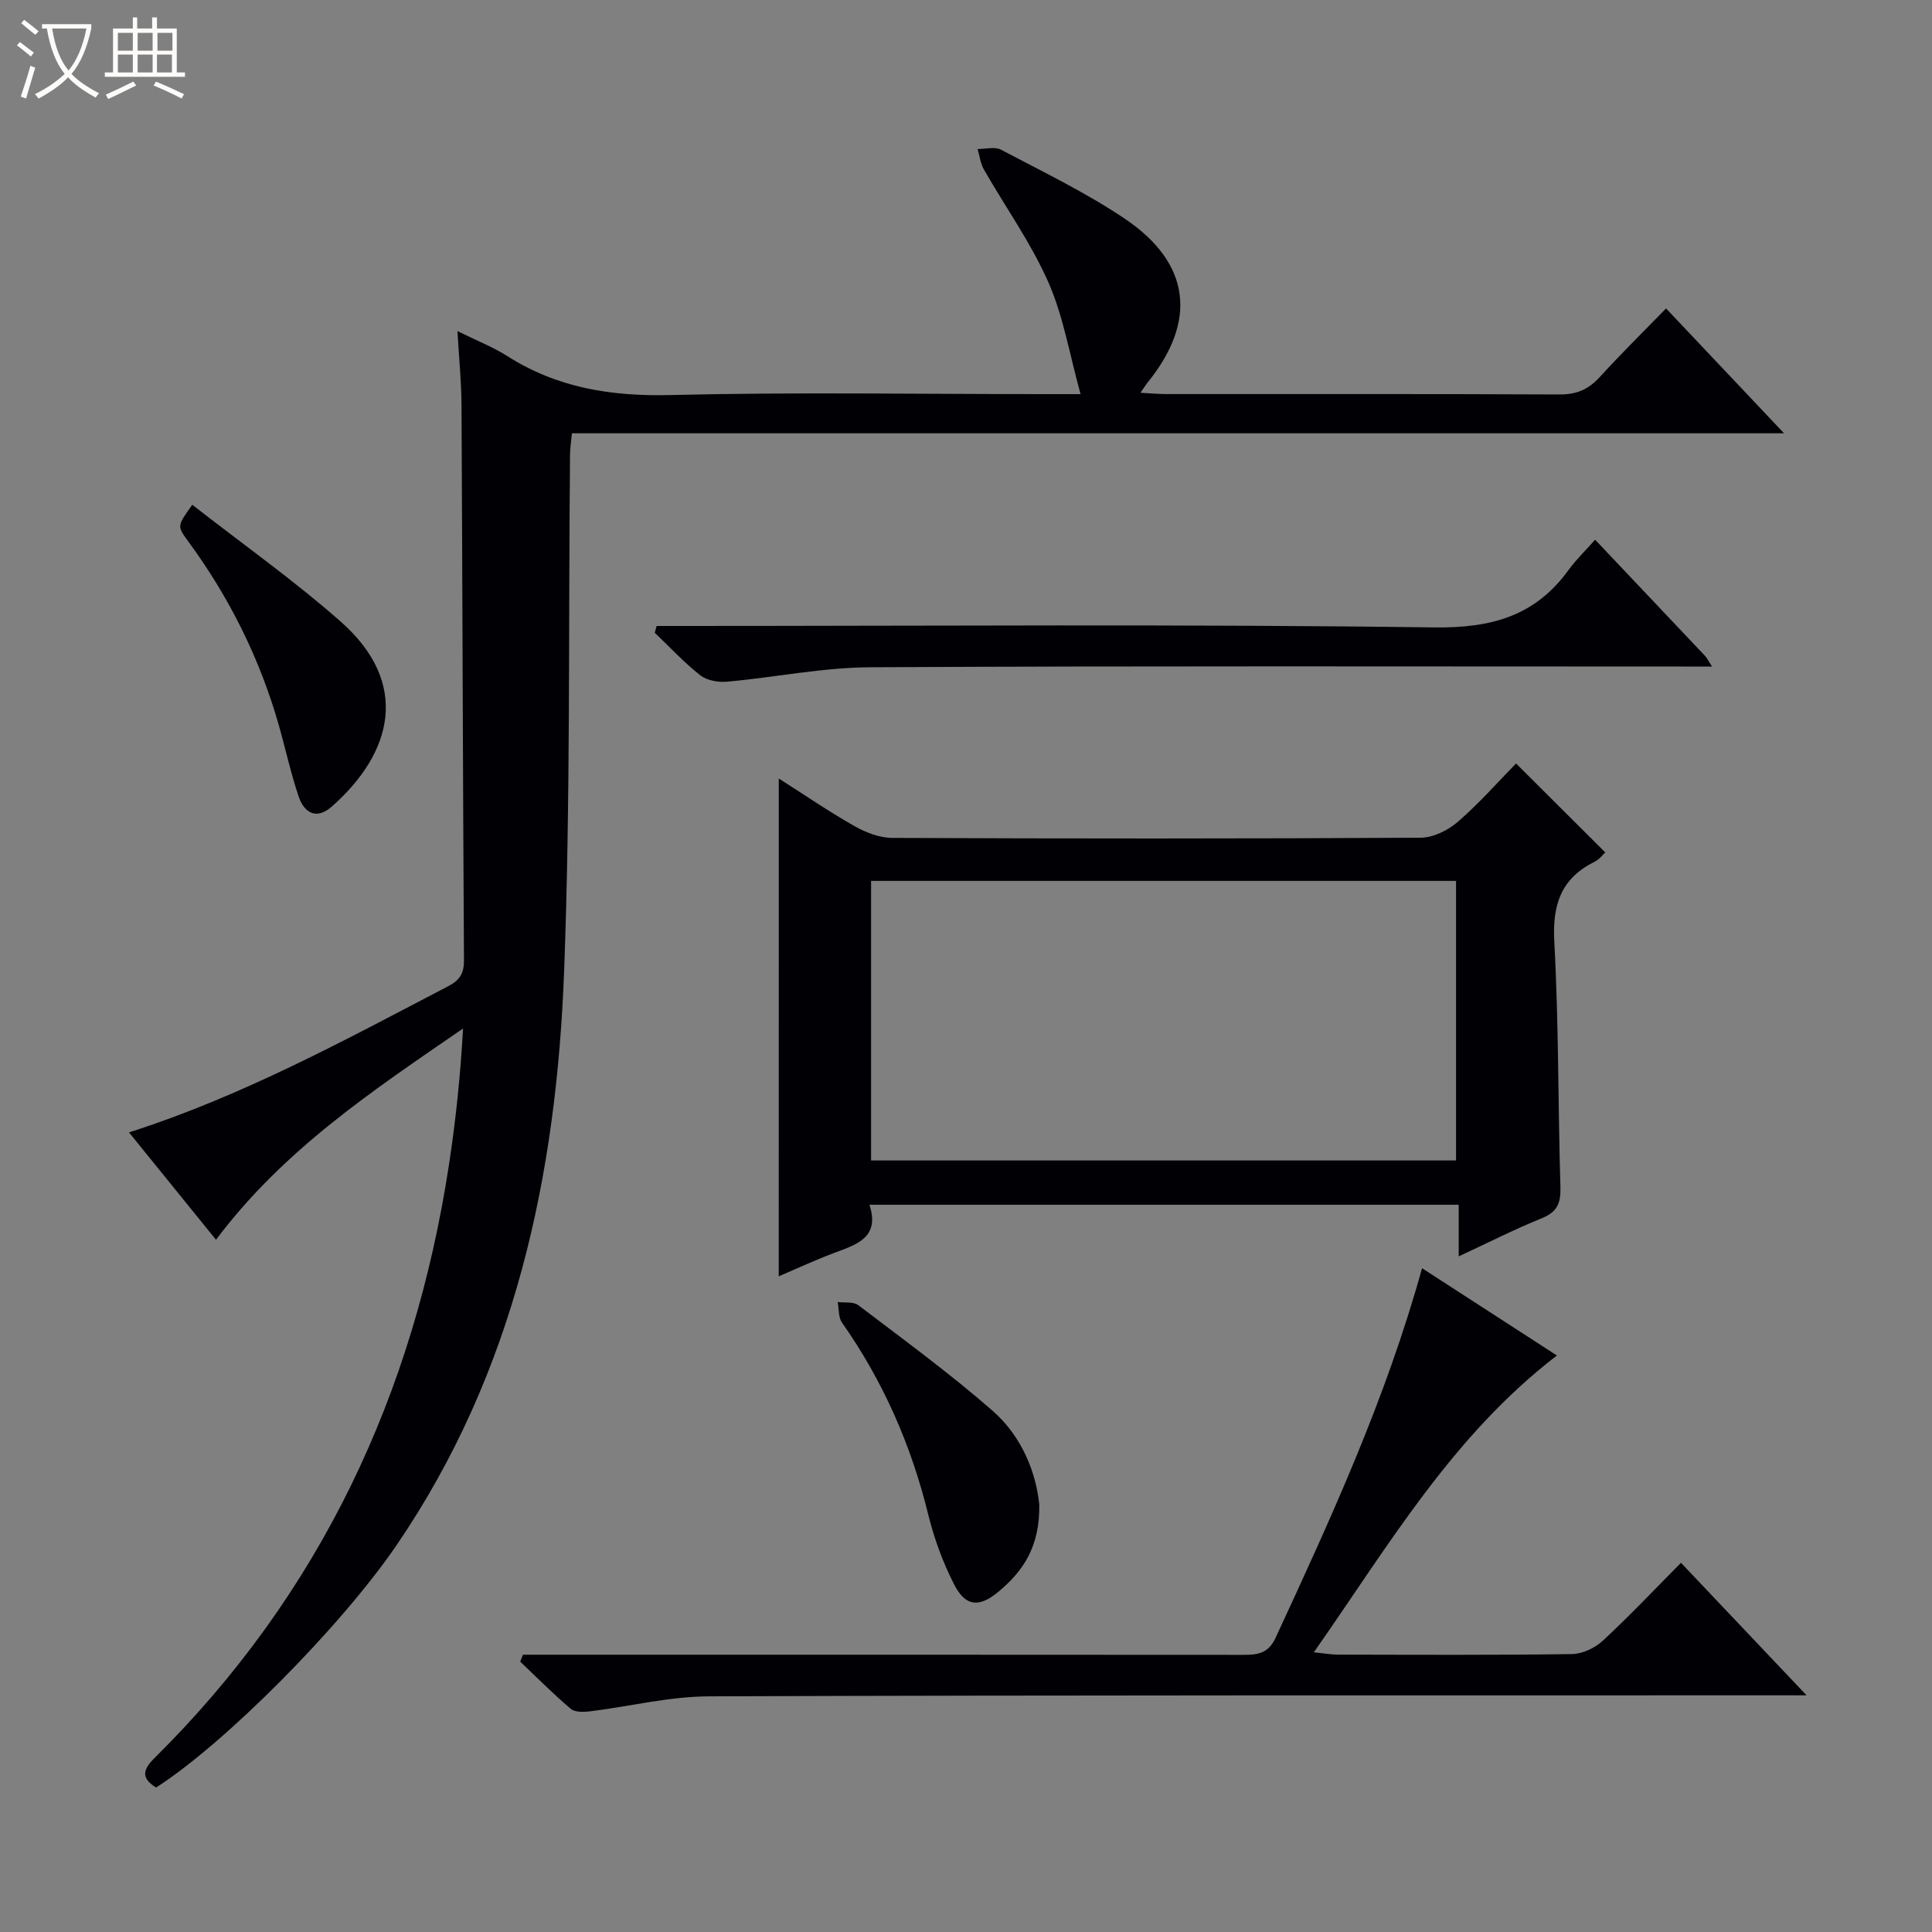<svg enable-background="new 0 0 400 400" viewBox="0 0 400 400" xmlns="http://www.w3.org/2000/svg"><rect x="0" y="0" width="400" height="400" fill="#808080" stroke="none"/><path d="m6.4 11.7c-1-.8-1.9-1.6-2.9-2.3l.6-.7c.9.7 1.9 1.4 2.9 2.2zm-2.1 8.3c.7-2.1 1.4-4.2 2-6.4.2.1.6.3 1 .4-.7 2.3-1.3 4.4-1.9 6.4zm3-12.8c-1.1-.9-2.1-1.7-2.9-2.4l.6-.7c1 .8 2 1.5 3 2.4zm1.4-1.3v-.9h10.2v.9c-.9 4.2-2.3 7.3-4.1 9.4 1.3 1.4 3.2 2.7 5.7 4-.2.2-.4.5-.7.9-2.5-1.4-4.4-2.7-5.7-4.2-1.4 1.5-3.5 3-6.1 4.4 0 0 0 0-.1-.1-.3-.4-.5-.7-.7-.8 2.7-1.3 4.7-2.8 6.2-4.2-1.8-2.2-3-5.3-3.7-9.4zm9.2 0h-7.1c.6 3.8 1.7 6.7 3.4 8.7 1.7-2.1 2.9-4.8 3.7-8.7z" fill="#fcfbfa"/><path d="m31.6 3.6h.9v2.3h4.1v9.1h1.7v.9h-16.6v-.9h1.7v-9.1h4.1v-2.3h.9v2.3h3.1v-2.3zm-4 13.3.6.8c-1.9.9-3.8 1.9-5.8 2.8-.2-.3-.3-.6-.5-.9 2-.9 3.9-1.8 5.7-2.7zm-3.2-10.1v3.7h3.1v-3.7zm0 4.5v3.7h3.1v-3.7zm4.1-4.5v3.7h3.1v-3.7zm0 4.5v3.7h3.1v-3.7zm9.1 9.1c-2.1-1.1-4.1-2-5.8-2.7l.5-.8c2.2.9 4.1 1.8 5.8 2.6zm-1.9-13.6h-3.1v3.7h3.1zm-3.2 4.5v3.7h3.1v-3.7z" fill="#fcfbfa"/><g fill="#010105"><path d="m44.72 256.68c-6.16-7.61-12-14.81-18.01-22.23 23.55-7.54 44.69-19.11 66.04-30.24 2.4-1.25 3.32-2.61 3.31-5.34-.23-38.32-.31-76.65-.51-114.97-.02-4.8-.51-9.6-.84-15.35 3.95 1.96 7.35 3.28 10.36 5.2 10.36 6.57 21.51 8.34 33.72 8.04 25.81-.63 51.65-.19 77.48-.19h7.45c-2.29-8.25-3.56-16.14-6.69-23.21-3.59-8.13-8.87-15.51-13.31-23.27-.72-1.26-.9-2.84-1.32-4.27 1.63.02 3.56-.53 4.84.14 8.66 4.58 17.56 8.85 25.65 14.3 13.66 9.22 15.01 21.19 4.7 33.92-.4.49-.72 1.04-1.47 2.11 2.1.11 3.69.26 5.29.27 27.16.01 54.33-.05 81.49.08 3.48.02 5.95-1.03 8.26-3.55 4.35-4.77 8.96-9.31 13.78-14.26 8.29 8.78 16.04 16.97 24.43 25.85-84.06 0-167.36 0-250.96 0-.17 1.81-.38 3.08-.39 4.34-.35 35.64.11 71.31-1.22 106.91-1.58 42.37-10.22 83.06-34.68 118.93-11.52 16.89-35.63 41.14-49.81 50.2-2.96-1.86-2.93-3.52-.34-6.09 34.34-33.96 53.74-75.4 60.98-122.83 1.42-9.28 2.39-18.63 2.92-28.23-18.57 12.78-37.14 25.05-51.15 43.74z"/><path d="m161.24 161.18c5.4 3.44 10.43 6.89 15.71 9.88 2.33 1.32 5.18 2.41 7.8 2.42 36.47.16 72.95.17 109.42-.04 2.6-.02 5.65-1.55 7.68-3.31 4.39-3.8 8.25-8.2 12.03-12.06 6.26 6.24 12.24 12.19 18.47 18.41-.5.46-1.2 1.44-2.16 1.91-6.97 3.45-8.81 8.87-8.39 16.55.93 16.93.76 33.92 1.27 50.88.1 3.3-.69 5.12-3.87 6.41-5.66 2.29-11.12 5.07-17.19 7.89 0-3.77 0-7.01 0-10.69-40.72 0-81.04 0-122 0 2.22 6.76-2.59 8.21-7.24 9.95-3.85 1.44-7.58 3.18-11.54 4.86.01-34.5.01-68.45.01-103.06zm19.11 79.08h121.11c0-19.54 0-38.73 0-57.88-40.55 0-80.75 0-121.11 0z"/><path d="m322.34 280.64c-21.64 16.62-34.82 39.3-50.32 61.45 2.25.23 3.6.48 4.94.48 16.16.03 32.32.12 48.47-.11 2.18-.03 4.79-1.26 6.42-2.77 5.48-5.07 10.61-10.52 16.18-16.13 8.57 9.04 16.84 17.78 26 27.44-2.92 0-4.66 0-6.4 0-73.62.02-147.24-.06-220.86.21-8.22.03-16.43 2.1-24.66 3.11-1.31.16-3.1.2-3.96-.54-3.63-3.08-6.99-6.48-10.45-9.76.19-.48.39-.95.58-1.43h5.68c47.8 0 95.61-.01 143.41.03 2.99 0 5.2-.24 6.73-3.54 11.44-24.7 22.81-49.42 30.32-76.51 9.35 6.07 18.47 11.96 27.92 18.07z"/><path d="m330.25 111.74c7.92 8.36 15.34 16.19 22.75 24.04.42.44.68 1.03 1.46 2.22-2.39 0-4.15 0-5.9 0-56.13 0-112.26-.15-168.39.15-9.89.05-19.77 2.1-29.67 2.99-1.82.16-4.16-.26-5.53-1.34-3.36-2.65-6.3-5.83-9.41-8.8.13-.47.26-.93.39-1.4h5.57c51.8 0 103.6-.4 155.39.3 11.86.16 20.92-2.34 27.86-11.91 1.57-2.16 3.51-4.02 5.48-6.25z"/><path d="m215.17 311.52c.15 8.78-3.43 13.84-8.44 18.02-4.04 3.37-6.85 3.09-9.21-1.54-2.31-4.53-4.11-9.45-5.33-14.4-3.53-14.38-9.34-27.64-17.86-39.76-.77-1.09-.62-2.83-.9-4.27 1.45.19 3.27-.11 4.28.66 9.38 7.14 18.94 14.11 27.81 21.87 6.18 5.41 9.02 13 9.65 19.42z"/><path d="m39.81 104.51c10.43 8.14 21.03 15.64 30.71 24.17 14.44 12.72 10.86 27.1-1.81 38.3-3.18 2.81-5.72 1.36-6.88-2.08-1.64-4.84-2.71-9.87-4.12-14.8-3.95-13.85-10.29-26.53-18.82-38.12-2.25-3.08-2.21-3.11.92-7.47z"/></g></svg>